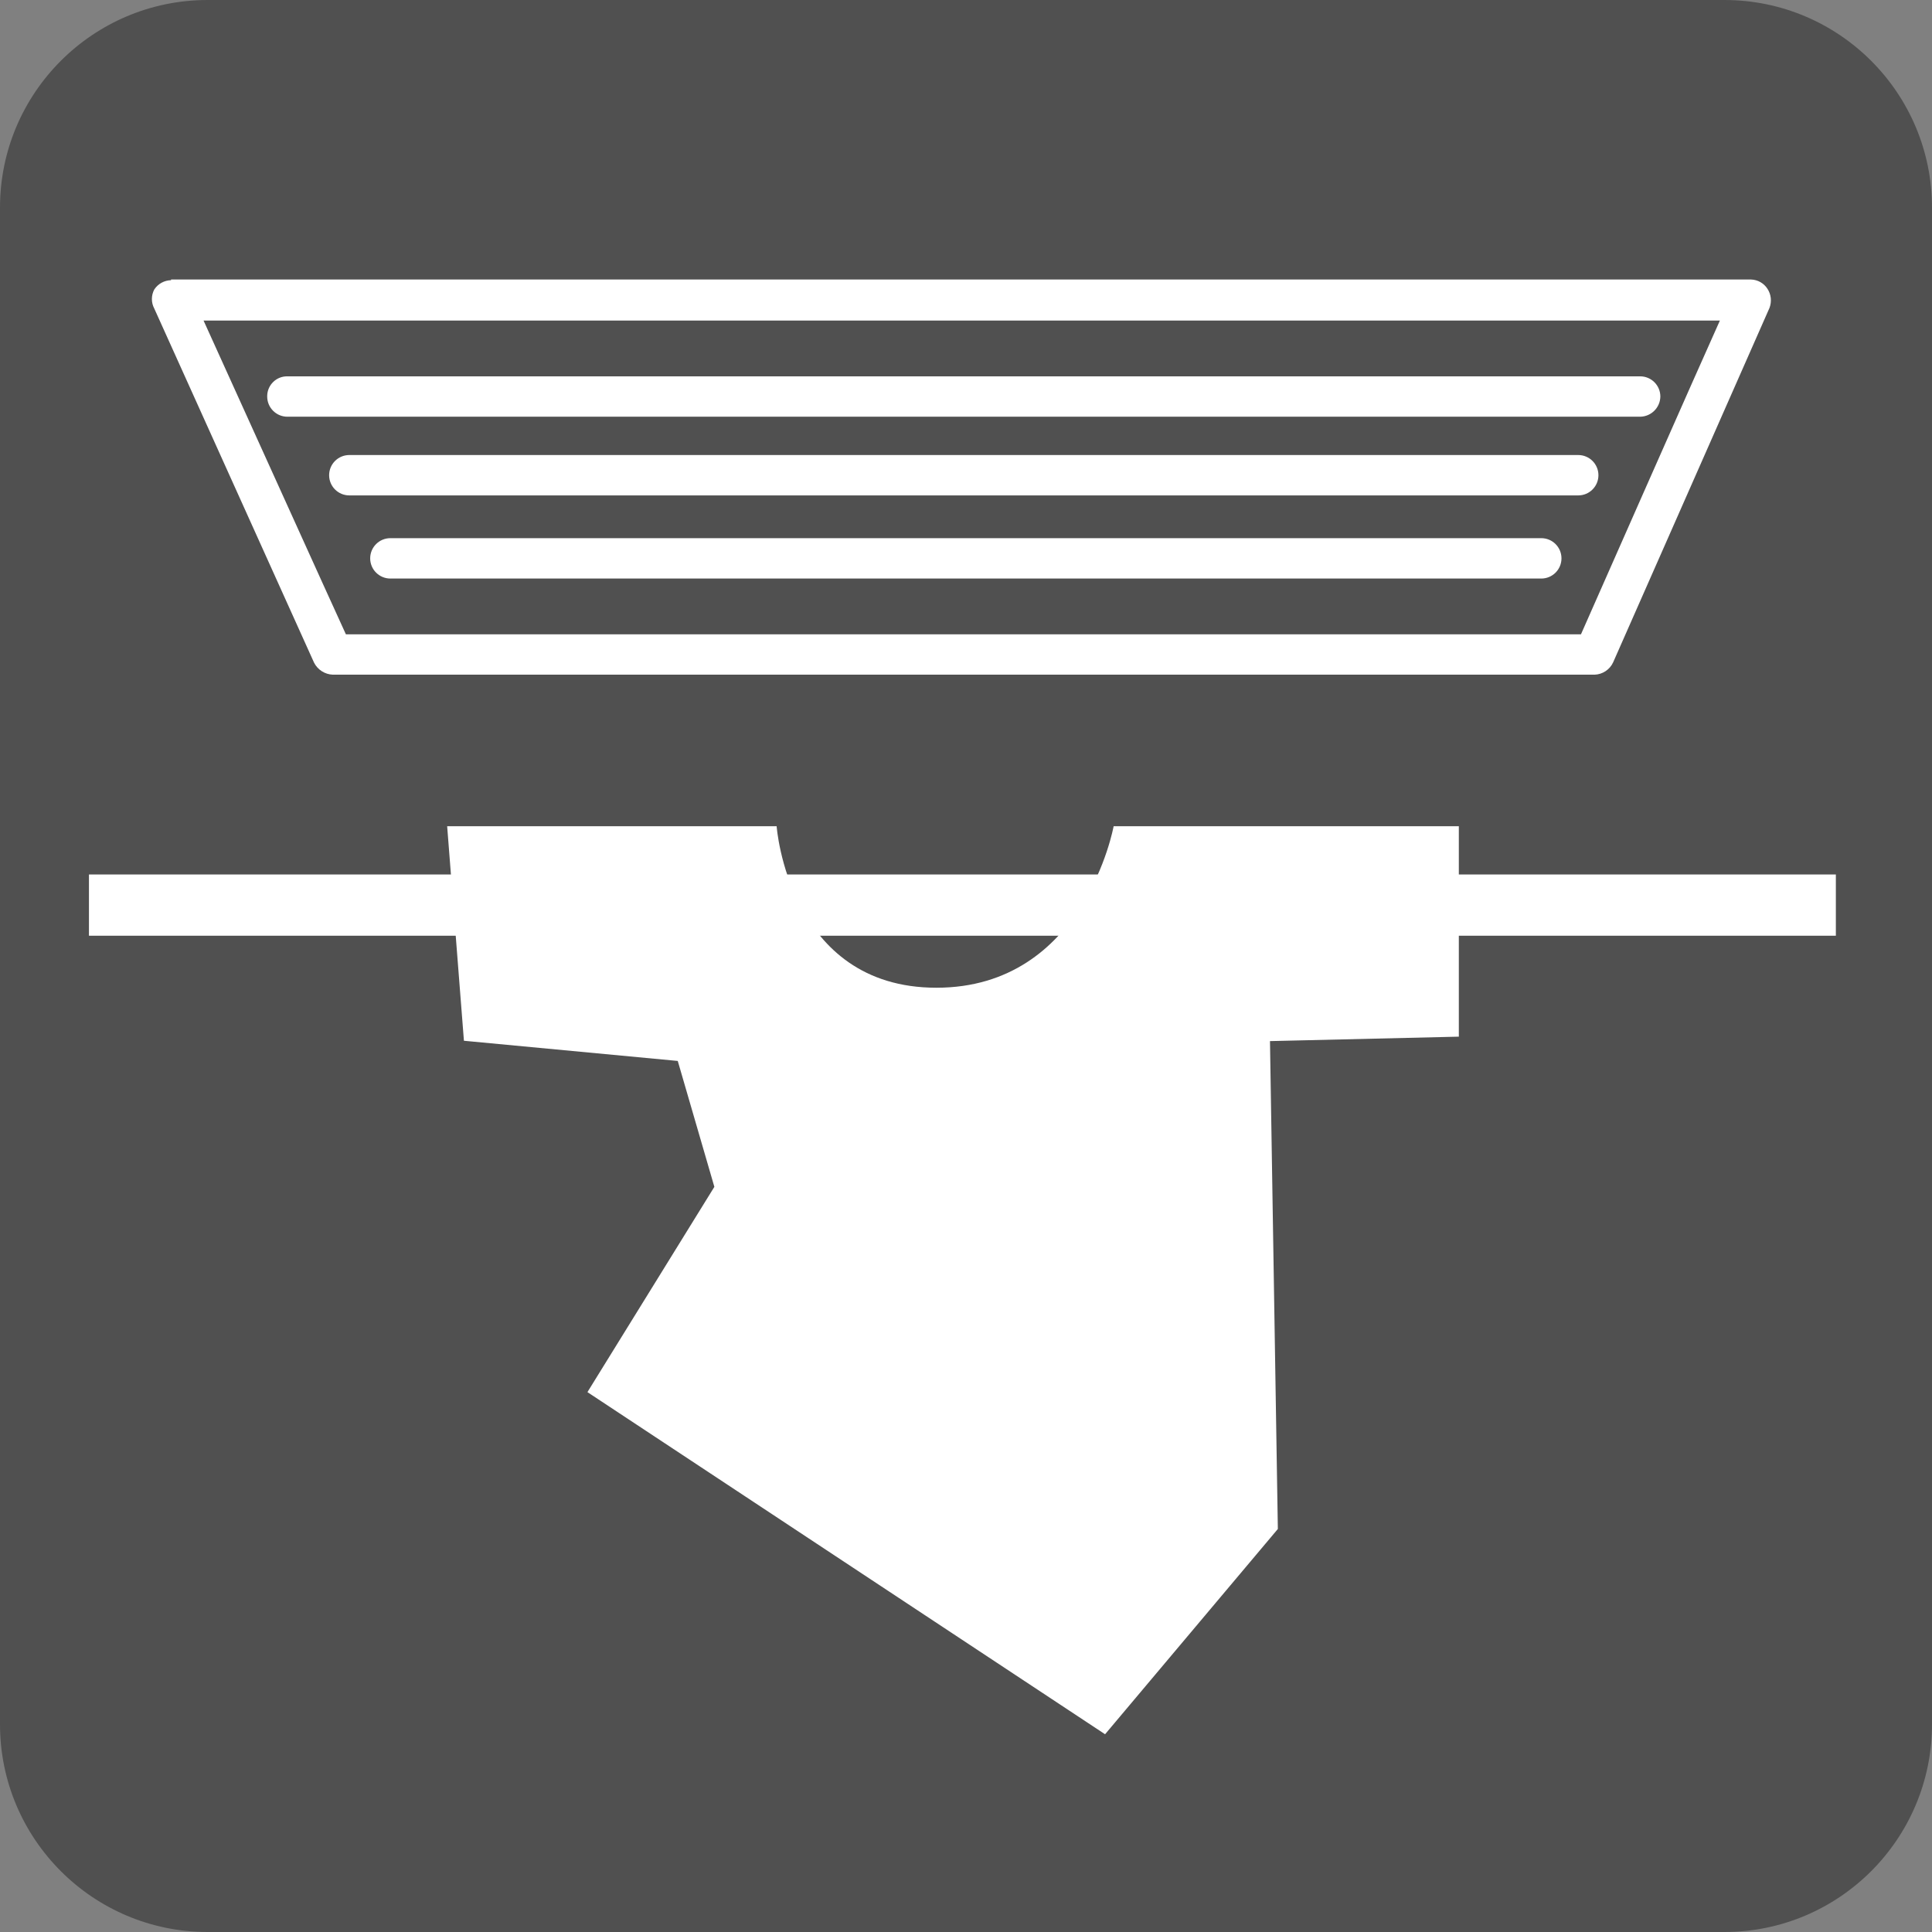 <?xml version="1.0" encoding="utf-8"?>
<svg xmlns="http://www.w3.org/2000/svg" xmlns:xlink="http://www.w3.org/1999/xlink" width="56.47" height="56.47">
  <rect width="100%" height="100%" fill="#808080" stroke="none"/>
  <path fill="#505050" d="M6.07 0H50.4c3.352 0 6.07 2.718 6.07 6.07V50.4c0 3.352-2.718 6.07-6.07 6.07H6.07C2.718 56.47 0 53.752 0 50.4V6.07C0 2.718 2.718 0 6.07 0z"/>
  <path fill="#505050" d="M2.6 48.51c.027 2.333 1.927 4.21 4.26 4.21h42.56c2.328-.005 4.218-1.882 4.24-4.21V27.62H2.6v20.89"/>
  <path fill="#FFF" d="M5 8.19c-.198.004-.381.105-.49.27-.094.175-.094.385 0 .56l4.67 10.35c.106.208.317.342.55.35h36.88c.233-.009.442-.148.54-.36L51.72 9c.071-.186.049-.394-.06-.56-.106-.164-.285-.265-.48-.27H5m45.27 1.2c-.61 1.35-3.79 8.56-4.06 9.17h-36.1c-.28-.6-3.54-7.81-4.16-9.17h44.32z"/>
  <path fill="#FFF" d="M8.4 11c-.32-.006-.584.25-.59.57v.02c0 .326.264.59.59.59h39.54c.324-.005.585-.266.59-.59 0-.326-.264-.59-.59-.59H8.4"/>
  <path fill="#FFF" d="M10.21 13.3c-.326 0-.59.264-.59.59s.264.59.59.59h35.92c.326 0 .59-.264.59-.59s-.264-.59-.59-.59H10.21"/>
  <path fill="#FFF" d="M11.41 15.73c-.326 0-.59.264-.59.59s.264.59.59.59h33.64c.326 0 .59-.264.59-.59s-.264-.59-.59-.59H11.41"/>
  <path fill="#FFF" d="M22.7 24.15h-9.63l.49 6.27 6.25.59 1.07 3.68-3.71 6 15.13 10 5.05-6-.23-14.26 5.52-.13v-6.15H32.55s-.85 4.72-5.18 4.72-4.67-4.72-4.67-4.72"/>
  <path fill="#FFF" d="M2.6 25.56h51.06v1.79H2.6z"/>
</svg>
